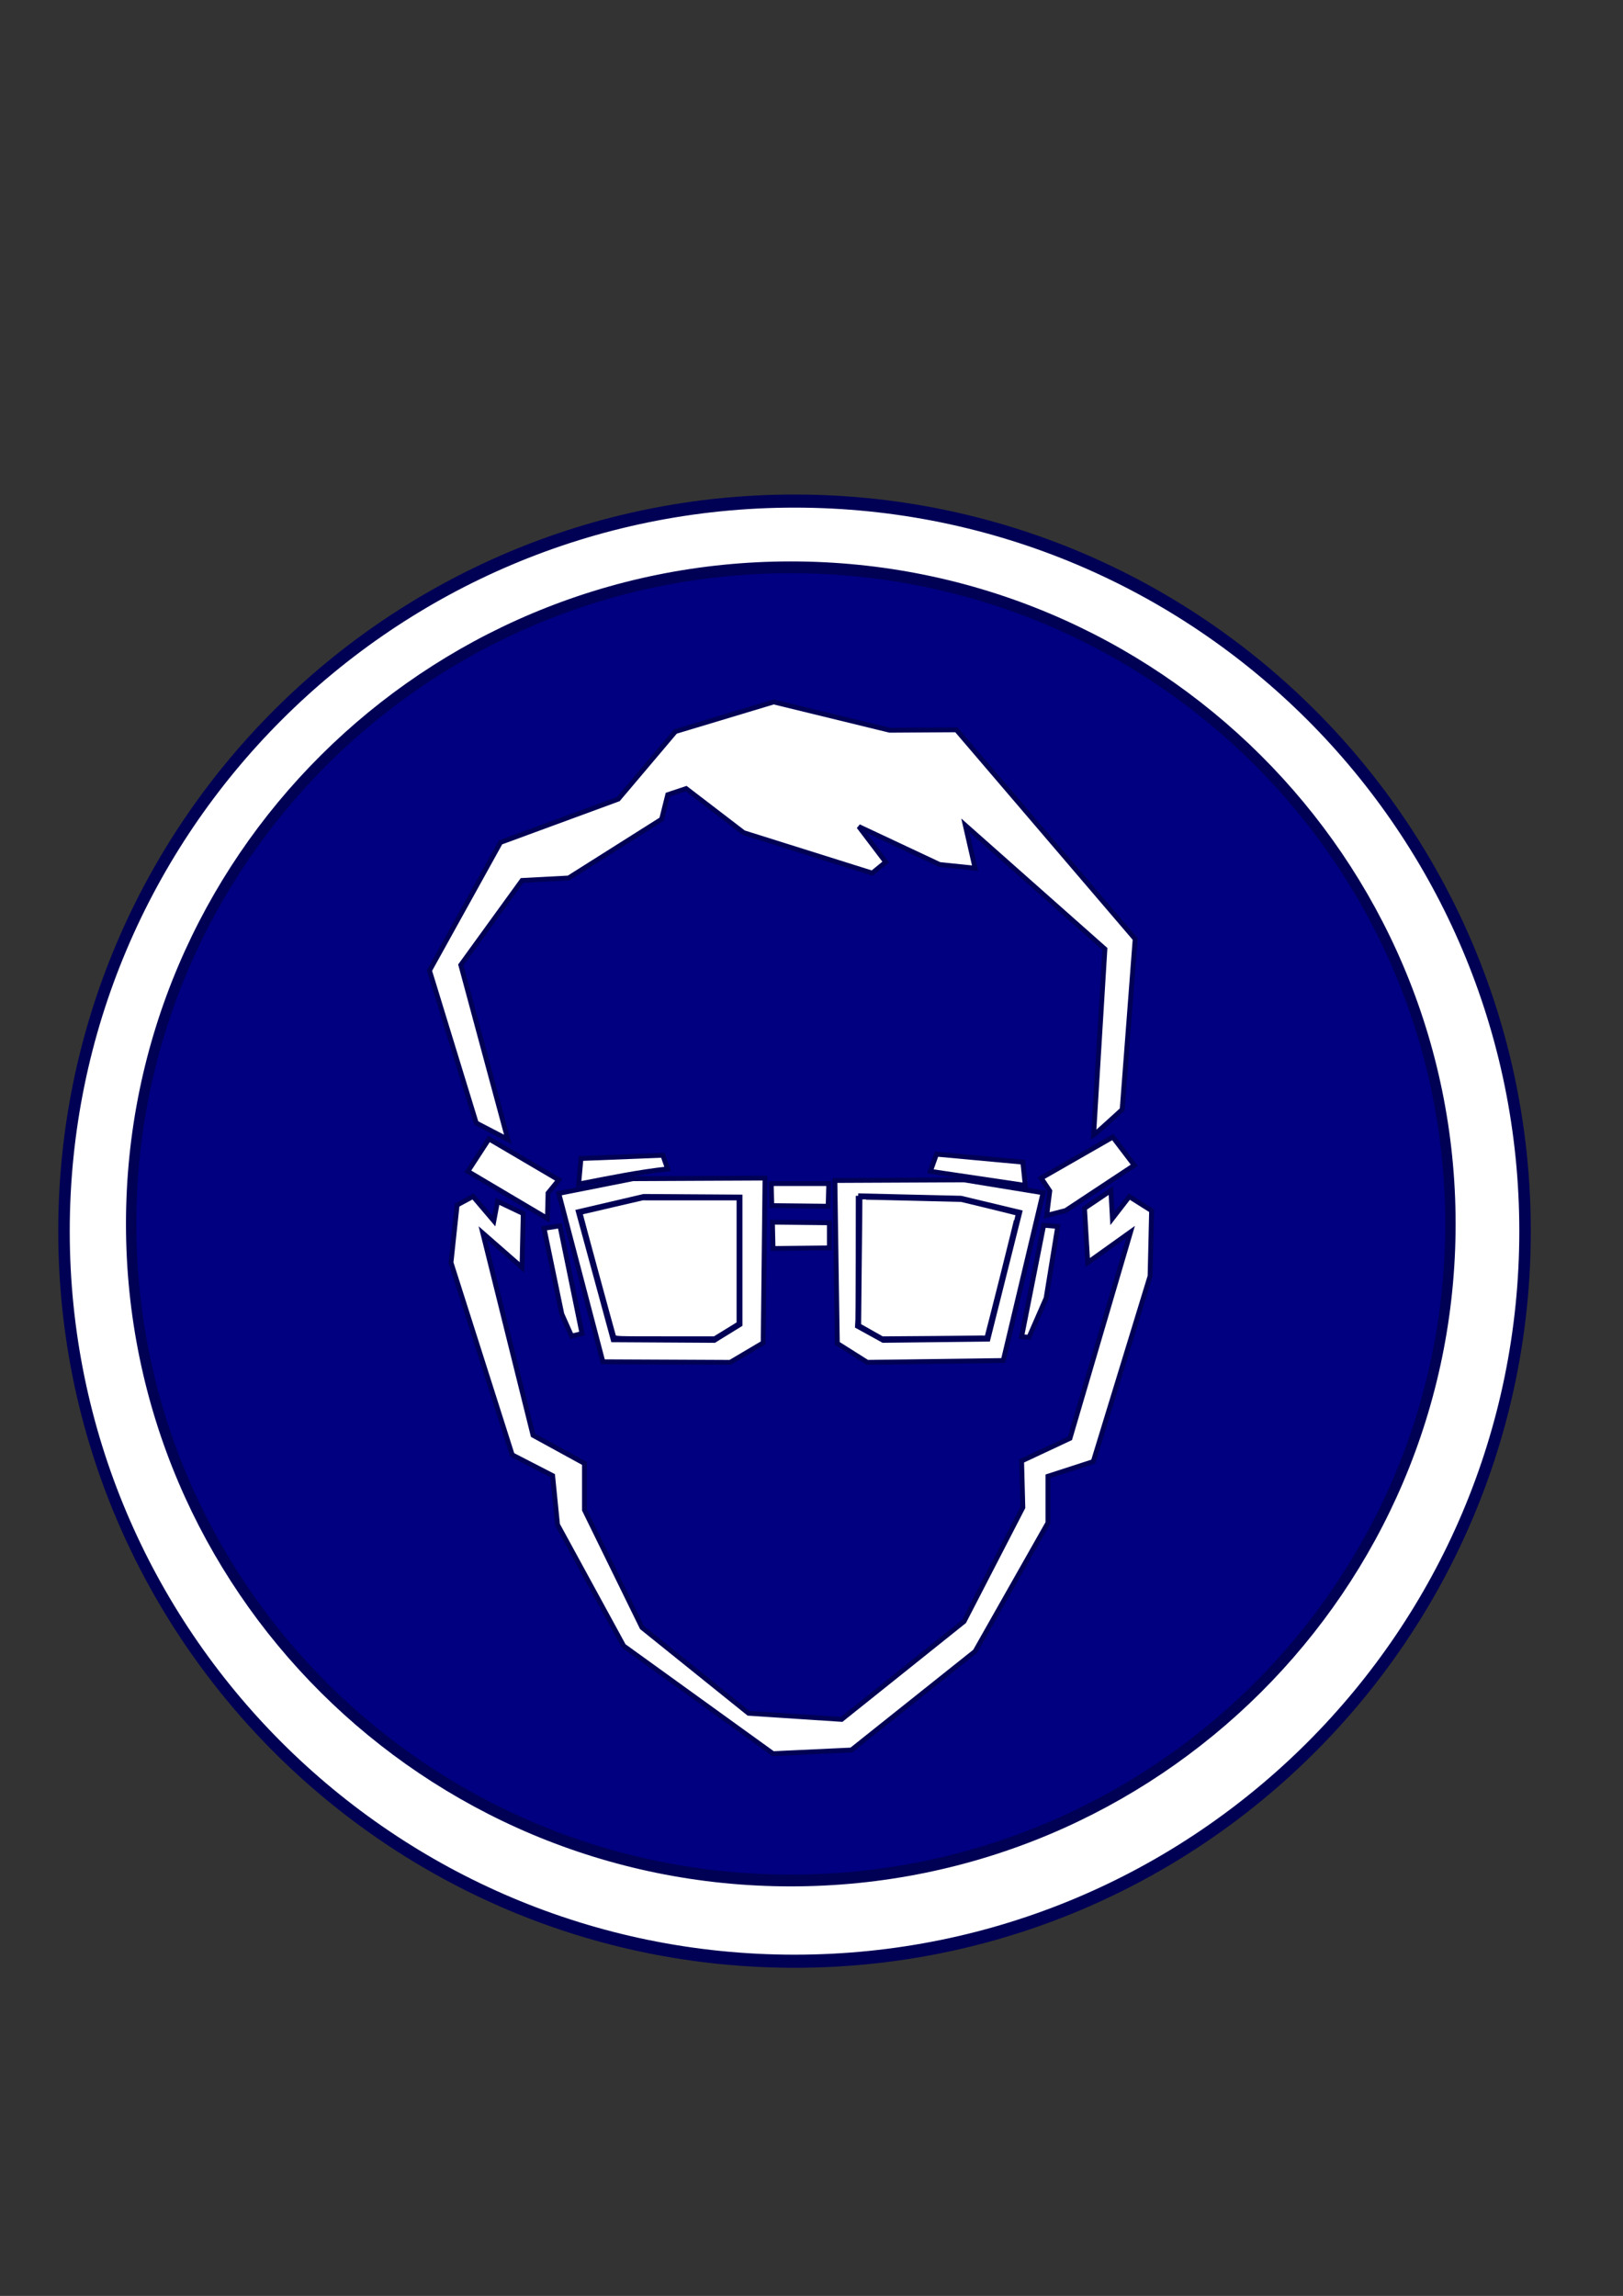 <?xml version="1.0" encoding="UTF-8" standalone="no"?>
<!-- Created with Inkscape (http://www.inkscape.org/) -->
<svg
    xmlns:inkscape="http://www.inkscape.org/namespaces/inkscape"
    xmlns:rdf="http://www.w3.org/1999/02/22-rdf-syntax-ns#"
    xmlns="http://www.w3.org/2000/svg"
    xmlns:cc="http://creativecommons.org/ns#"
    xmlns:dc="http://purl.org/dc/elements/1.1/"
    xmlns:sodipodi="http://sodipodi.sourceforge.net/DTD/sodipodi-0.dtd"
    xmlns:svg="http://www.w3.org/2000/svg"
    xmlns:ns1="http://sozi.baierouge.fr"
    xmlns:xlink="http://www.w3.org/1999/xlink"
    id="svg2"
    sodipodi:docname="no_hipsters.svg"
    viewBox="0 0 744.09 1052.4"
    version="1.1"
    inkscape:version="0.48.3.1 r9886"
  >
  <rect x="0" y="0" width="744.09" height="1052.4" fill="#333333" stroke="none"/>
  <sodipodi:namedview
      id="base"
      bordercolor="#666666"
      inkscape:pageshadow="2"
      inkscape:window-y="-8"
      pagecolor="#ffffff"
      inkscape:window-height="706"
      inkscape:window-maximized="1"
      inkscape:zoom="0.35"
      inkscape:window-x="-8"
      showgrid="false"
      borderopacity="1.0"
      inkscape:current-layer="layer1"
      inkscape:cx="824.1871"
      inkscape:cy="730.45437"
      inkscape:window-width="1366"
      inkscape:pageopacity="0.0"
      inkscape:document-units="px"
  />
  <g
      id="layer1"
      inkscape:label="Layer 1"
      inkscape:groupmode="layer"
    >
    <g
        id="g3051"
        transform="matrix(2.223 0 0 2.223 -474.76 -329.67)"
      >
      <path
          id="path2996"
          sodipodi:rx="127.14285"
          sodipodi:ry="111.42857"
          style="stroke:#000055;stroke-width:2;fill:#ffffff"
          sodipodi:type="arc"
          d="m481.43 375.93c0 61.54-56.924 111.43-127.14 111.43-70.219 0-127.14-49.888-127.14-111.43 0-61.54 56.924-111.43 127.14-111.43 70.219 0 127.14 49.888 127.14 111.43z"
          transform="matrix(1.185 0 0 1.351 -42.406 -105.72)"
          sodipodi:cy="375.93362"
          sodipodi:cx="354.28571"
      />
      <path
          id="path2996-1"
          sodipodi:rx="127.14285"
          sodipodi:ry="111.42857"
          style="stroke:#000055;stroke-width:2;fill:#000080"
          sodipodi:type="arc"
          d="m481.43 375.93c0 61.54-56.924 111.43-127.14 111.43-70.219 0-127.14-49.888-127.14-111.43 0-61.54 56.924-111.43 127.14-111.43 70.219 0 127.14 49.888 127.14 111.43z"
          transform="matrix(1.07 0 0 1.215 -2.432 -56.089)"
          sodipodi:cy="375.93362"
          sodipodi:cx="354.28571"
      />
      <path
          id="path3016"
          d="m439.11 382.36c0.44-0.27 5.89-5.27 5.89-5.27l2.679-35.179-36.875-43.125-13.75 0.089-23.928-5.837-20.268 6.105-11.786 13.929-24.286 8.929-14.643 26.429 9.643 31.429 6.518 3.393-9.702-35.979 12.627-17.425 9.596-0.505 19.193-12.122 1.263-5.051 3.788-1.263 11.869 9.091 26.517 8.334 2.778-2.273-5.556-7.324 16.668 7.829 7.324 0.758-2.02-8.839 28.789 25.506z"
          style="stroke:#000055;stroke-width:1px;fill:#ffffff"
          inkscape:connector-curvature="0"
      />
      <path
          id="path3018"
          d="m406.71 386.29-1.263 3.535 19.572 2.904-0.505-4.798z"
          style="stroke:#000055;stroke-width:1px;fill:#ffffff"
          inkscape:connector-curvature="0"
      />
      <path
          id="path3020"
          d="m428.3 391.22 14.773-8.46 4.419 5.808-14.142 9.344-3.914 1.01 0.631-5.051z"
          style="stroke:#000055;stroke-width:1px;fill:#ffffff"
          inkscape:connector-curvature="0"
      />
      <path
          id="path3022"
          d="m314.41 383.14-4.356 6.692 16.415 9.723 0.126-5.24 2.21-2.715z"
          style="stroke:#000055;stroke-width:1px;fill:#ffffff"
          inkscape:connector-curvature="0"
      />
      <path
          id="path3024"
          d="m332.91 392.45c6.945-1.337 12.22-2.44 18.341-3.125l-0.979-2.809-16.888 0.663z"
          sodipodi:nodetypes="ccccc"
          style="stroke:#000055;stroke-width:1px;fill:#ffffff"
          inkscape:connector-curvature="0"
      />
      <path
          id="path3026"
          style="stroke:#000055;stroke-width:1px;fill:#ffffff"
          inkscape:connector-curvature="0"
          d="m412.41 391.59-26.656 0.125 0.5 33.594 6.188 3.906 28.031-0.375 8.219-34.594-16.281-2.656zm-21.844 3.281 21.188 0.5 12.125 2.906-6.562 26.156-21.594 0.25-5.281-2.906c0.126-0.758 0.125-26.906 0.125-26.906z"
      />
      <path
          id="path3032"
          style="stroke:#000055;stroke-width:1px;fill:#ffffff"
          inkscape:connector-curvature="0"
          d="m371.34 391.22-27.25 0.125-15.281 3.031 9.094 34.719 26.25 0.125 6.812-4.031 0.375-33.969zm-25 3.781 19.844 0.125v26.281l-5.312 3.281-20.844-0.125-7.188-26.406 13.5-3.156z"
      />
      <path
          id="path3034"
          d="m372.87 400.31 0.126 5.43 11.617-0.126v-5.177z"
          style="stroke:#000055;stroke-width:1px;fill:#ffffff"
          inkscape:connector-curvature="0"
      />
      <path
          id="path3036"
          d="m372.62 392.35 0.126 4.546 11.617 0.126 0.126-4.672z"
          style="stroke:#000055;stroke-width:1px;fill:#ffffff"
          inkscape:connector-curvature="0"
      />
      <path
          id="path3038"
          d="m428.81 400.94 2.904 0.253-2.399 14.773-3.535 8.081-1.515-0.126z"
          style="stroke:#000055;stroke-width:1px;fill:#ffffff"
          inkscape:connector-curvature="0"
      />
      <path
          id="path3040"
          d="m325.77 401.57 3.662 17.678 2.02 4.546 2.147-0.505-4.546-22.223z"
          style="stroke:#000055;stroke-width:1px;fill:#ffffff"
          inkscape:connector-curvature="0"
      />
      <path
          id="path3042"
          d="m437.23 397.45 5.446-3.661 0.312 5.759 3.482-4.509 4.598 2.902-0.312 13.482-11.721 38.255-9.344 3.03v9.596l-15.026 26.516-25.506 20.329-16.162 0.758-30.81-22.223-13.637-25.001-1.01-10.102-8.334-4.293-12.627-39.648 1.263-11.869 3.283-1.768 4.293 5.051 0.758-4.041 5.303 2.525-0.253 11.112-8.081-7.071 10.354 41.669 10.607 5.808v9.596l11.869 24.244 21.971 17.678 19.193 1.263 25.254-20.203 12.122-23.486-0.253-9.596 9.975-4.672 12.501-42.553-8.839 6.313z"
          style="stroke:#000055;stroke-width:1px;fill:#ffffff"
          inkscape:connector-curvature="0"
      />
      <path
          id="path3047"
          d="m340.39 423.67c-0.268-0.845-6.853-25.079-6.821-25.102 0.019-0.015 2.848-0.681 6.285-1.48l6.25-1.454 9.777 0.001 9.777 0.001-0.001 12.723-0.001 12.723-2.394 1.473-2.394 1.473h-10.182c-10.041 0-10.183-0.005-10.296-0.359z"
          style="stroke:#000055;stroke-width:.357;fill:#ffffff"
          inkscape:connector-curvature="0"
      />
      <path
          id="path3049"
          d="m393.28 422.74-2.296-1.297 0.129-12.946c0.071-7.12 0.149-12.969 0.174-12.997 0.024-0.028 4.655 0.065 10.291 0.206l10.247 0.256 5.61 1.356c3.085 0.746 5.642 1.388 5.681 1.428 0.069 0.069-6.175 24.96-6.291 25.078-0.032 0.032-4.826 0.094-10.654 0.136l-10.596 0.077-2.296-1.297z"
          style="stroke:#000055;stroke-width:.357;fill:#ffffff"
          inkscape:connector-curvature="0"
      />
    </g
    >
    <g
        id="g3258"
        inkscape:export-ydpi="160"
        inkscape:export-xdpi="160"
        inkscape:export-filename="C:\Users\iie\Pictures\no_hipsters_v2.png"
        transform="matrix(2.216 0 0 2.216 -1587 -809.03)"
      >
      <path
          id="path2996-1-0"
          sodipodi:rx="127.14285"
          sodipodi:ry="111.42857"
          style="stroke:#800000;stroke-width:2;fill:#ff0000"
          sodipodi:type="arc"
          d="m481.43 375.93c0 61.54-56.924 111.43-127.14 111.43-70.219 0-127.14-49.888-127.14-111.43 0-61.54 56.924-111.43 127.14-111.43 70.219 0 127.14 49.888 127.14 111.43z"
          transform="matrix(1.07 0 0 1.215 -15.807 -29.349)"
          sodipodi:cy="375.93362"
          sodipodi:cx="354.28571"
      />
      <path
          id="path3016-9"
          d="m425.73 409.1c0.446-0.268 5.893-5.268 5.893-5.268l2.679-35.179-36.875-43.125-13.75 0.089-23.928-5.837-20.268 6.105-11.786 13.929-24.286 8.929-14.643 26.429 9.643 31.429 6.518 3.393-9.702-35.979 12.627-17.425 9.596-0.505 19.193-12.122 1.263-5.051 3.788-1.263 11.869 9.091 26.517 8.334 2.778-2.273-5.556-7.324 16.668 7.829 7.324 0.758-2.02-8.839 28.789 25.506z"
          style="stroke:#800000;stroke-width:1px;fill:#ffffff"
          inkscape:connector-curvature="0"
      />
      <path
          id="path3018-4"
          d="m393.34 413.03-1.263 3.535 19.572 2.904-0.505-4.798z"
          style="stroke:#800000;stroke-width:1px;fill:#ffffff"
          inkscape:connector-curvature="0"
      />
      <path
          id="path3020-8"
          d="m414.93 417.96 14.773-8.46 4.419 5.808-14.142 9.344-3.914 1.01 0.631-5.051z"
          style="stroke:#800000;stroke-width:1px;fill:#ffffff"
          inkscape:connector-curvature="0"
      />
      <path
          id="path3022-8"
          d="m301.04 409.88-4.356 6.692 16.415 9.723 0.126-5.24 2.21-2.715z"
          style="stroke:#800000;stroke-width:1px;fill:#ffffff"
          inkscape:connector-curvature="0"
      />
      <path
          id="path3024-2"
          d="m319.53 419.19c6.945-1.337 12.22-2.44 18.341-3.125l-0.979-2.809-16.888 0.663z"
          sodipodi:nodetypes="ccccc"
          style="stroke:#800000;stroke-width:1px;fill:#ffffff"
          inkscape:connector-curvature="0"
      />
      <path
          id="path3026-4"
          style="stroke:#800000;stroke-width:1px;fill:#ffffff"
          inkscape:connector-curvature="0"
          d="m399.03 418.33-26.656 0.125 0.5 33.594 6.188 3.906 28.031-0.375 8.219-34.594-16.281-2.656zm-21.844 3.281 21.188 0.5 12.125 2.906-6.562 26.156-21.594 0.25-5.281-2.906c0.126-0.758 0.125-26.906 0.125-26.906z"
      />
      <path
          id="path3032-5"
          style="stroke:#800000;stroke-width:1px;fill:#ffffff"
          inkscape:connector-curvature="0"
          d="m357.97 417.96-27.25 0.125-15.281 3.031 9.094 34.719 26.25 0.125 6.812-4.031 0.375-33.969zm-25 3.781 19.844 0.125v26.281l-5.312 3.281-20.844-0.125-7.188-26.406 13.5-3.156z"
      />
      <path
          id="path3034-5"
          d="m359.5 427.05 0.126 5.43 11.617-0.126v-5.177z"
          style="stroke:#800000;stroke-width:1px;fill:#ffffff"
          inkscape:connector-curvature="0"
      />
      <path
          id="path3036-1"
          d="m359.25 419.09 0.126 4.546 11.617 0.126 0.126-4.672z"
          style="stroke:#800000;stroke-width:1px;fill:#ffffff"
          inkscape:connector-curvature="0"
      />
      <path
          id="path3038-7"
          d="m415.44 427.68 2.904 0.253-2.399 14.773-3.535 8.081-1.515-0.126z"
          style="stroke:#800000;stroke-width:1px;fill:#ffffff"
          inkscape:connector-curvature="0"
      />
      <path
          id="path3040-1"
          d="m312.4 428.31 3.662 17.678 2.02 4.546 2.147-0.505-4.546-22.223z"
          style="stroke:#800000;stroke-width:1px;fill:#ffffff"
          inkscape:connector-curvature="0"
      />
      <path
          id="path3042-1"
          d="m423.86 424.19 5.446-3.661 0.312 5.759 3.482-4.509 4.598 2.902-0.312 13.482-11.721 38.255-9.344 3.03v9.596l-15.026 26.516-25.506 20.329-16.162 0.758-30.81-22.223-13.637-25.001-1.01-10.102-8.334-4.293-12.627-39.648 1.263-11.869 3.283-1.768 4.293 5.051 0.758-4.041 5.303 2.525-0.253 11.112-8.081-7.071 10.354 41.669 10.607 5.808v9.596l11.869 24.244 21.971 17.678 19.193 1.263 25.254-20.203 12.122-23.486-0.253-9.596 9.975-4.672 12.501-42.553-8.839 6.313z"
          style="stroke:#800000;stroke-width:1px;fill:#ffffff"
          inkscape:connector-curvature="0"
      />
      <path
          id="path3047-5"
          d="m327.02 450.41c-0.268-0.845-6.853-25.079-6.821-25.102 0.019-0.015 2.848-0.681 6.285-1.48l6.25-1.454 9.777 0.001 9.777 0.001-0.001 12.723-0.001 12.723-2.394 1.473-2.394 1.473h-10.182c-10.041 0-10.183-0.005-10.296-0.359z"
          style="stroke:#800000;stroke-width:.357;fill:#ffffff"
          inkscape:connector-curvature="0"
      />
      <path
          id="path3049-2"
          d="m379.9 449.48-2.296-1.297 0.129-12.946c0.071-7.12 0.149-12.969 0.174-12.997 0.024-0.028 4.655 0.065 10.291 0.206l10.247 0.256 5.61 1.356c3.085 0.746 5.642 1.388 5.681 1.428 0.069 0.069-6.175 24.96-6.291 25.078-0.032 0.032-4.826 0.094-10.654 0.136l-10.596 0.077-2.296-1.297z"
          style="stroke:#800000;stroke-width:.357;fill:#ffffff"
          inkscape:connector-curvature="0"
      />
      <path
          id="path3175"
          d="m363.35 272.06c-83.127 0-150.5 67.373-150.5 150.5s67.373 150.53 150.5 150.53 150.53-67.404 150.53-150.53c0-83.127-67.404-150.5-150.53-150.5zm0.219 20.344c32.191 0 61.646 11.702 84.344 31.094l-191.88 171.84c-14.13-20.79-22.4-45.91-22.4-72.95 0-71.767 58.171-129.97 129.94-129.97zm100.38 47.438c18.476 22.45 29.562 51.19 29.562 82.531 0 71.767-58.171 129.94-129.94 129.94-36.496 0-69.461-15.057-93.062-39.281l193.44-173.19z"
          style="stroke:#800000;stroke-width:1.969;fill:#ffffff"
          inkscape:connector-curvature="0"
      />
      <path
          id="path3217"
          d="m349.75 472.53-24.719 8.094c-2.627 6.566-9.017 16.723-9.344 20.688l32.31 37.91 17.53 4.66 18.06-4.94 27.29-32.06-3.28-17.92-26.79-14.9zm4.06 25.999 11.743 1.649 10.354-2.132 5.316 4.031-4.702 4.287-12.069 2.551-12.653-2.281-2.491-3.903z"
          sodipodi:nodetypes="ccccccccccccccccccc"
          style="stroke:#800000;stroke-width:1px;fill:#ffffff"
          inkscape:connector-curvature="0"
      />
    </g
    >
  </g
  >
</svg
>
